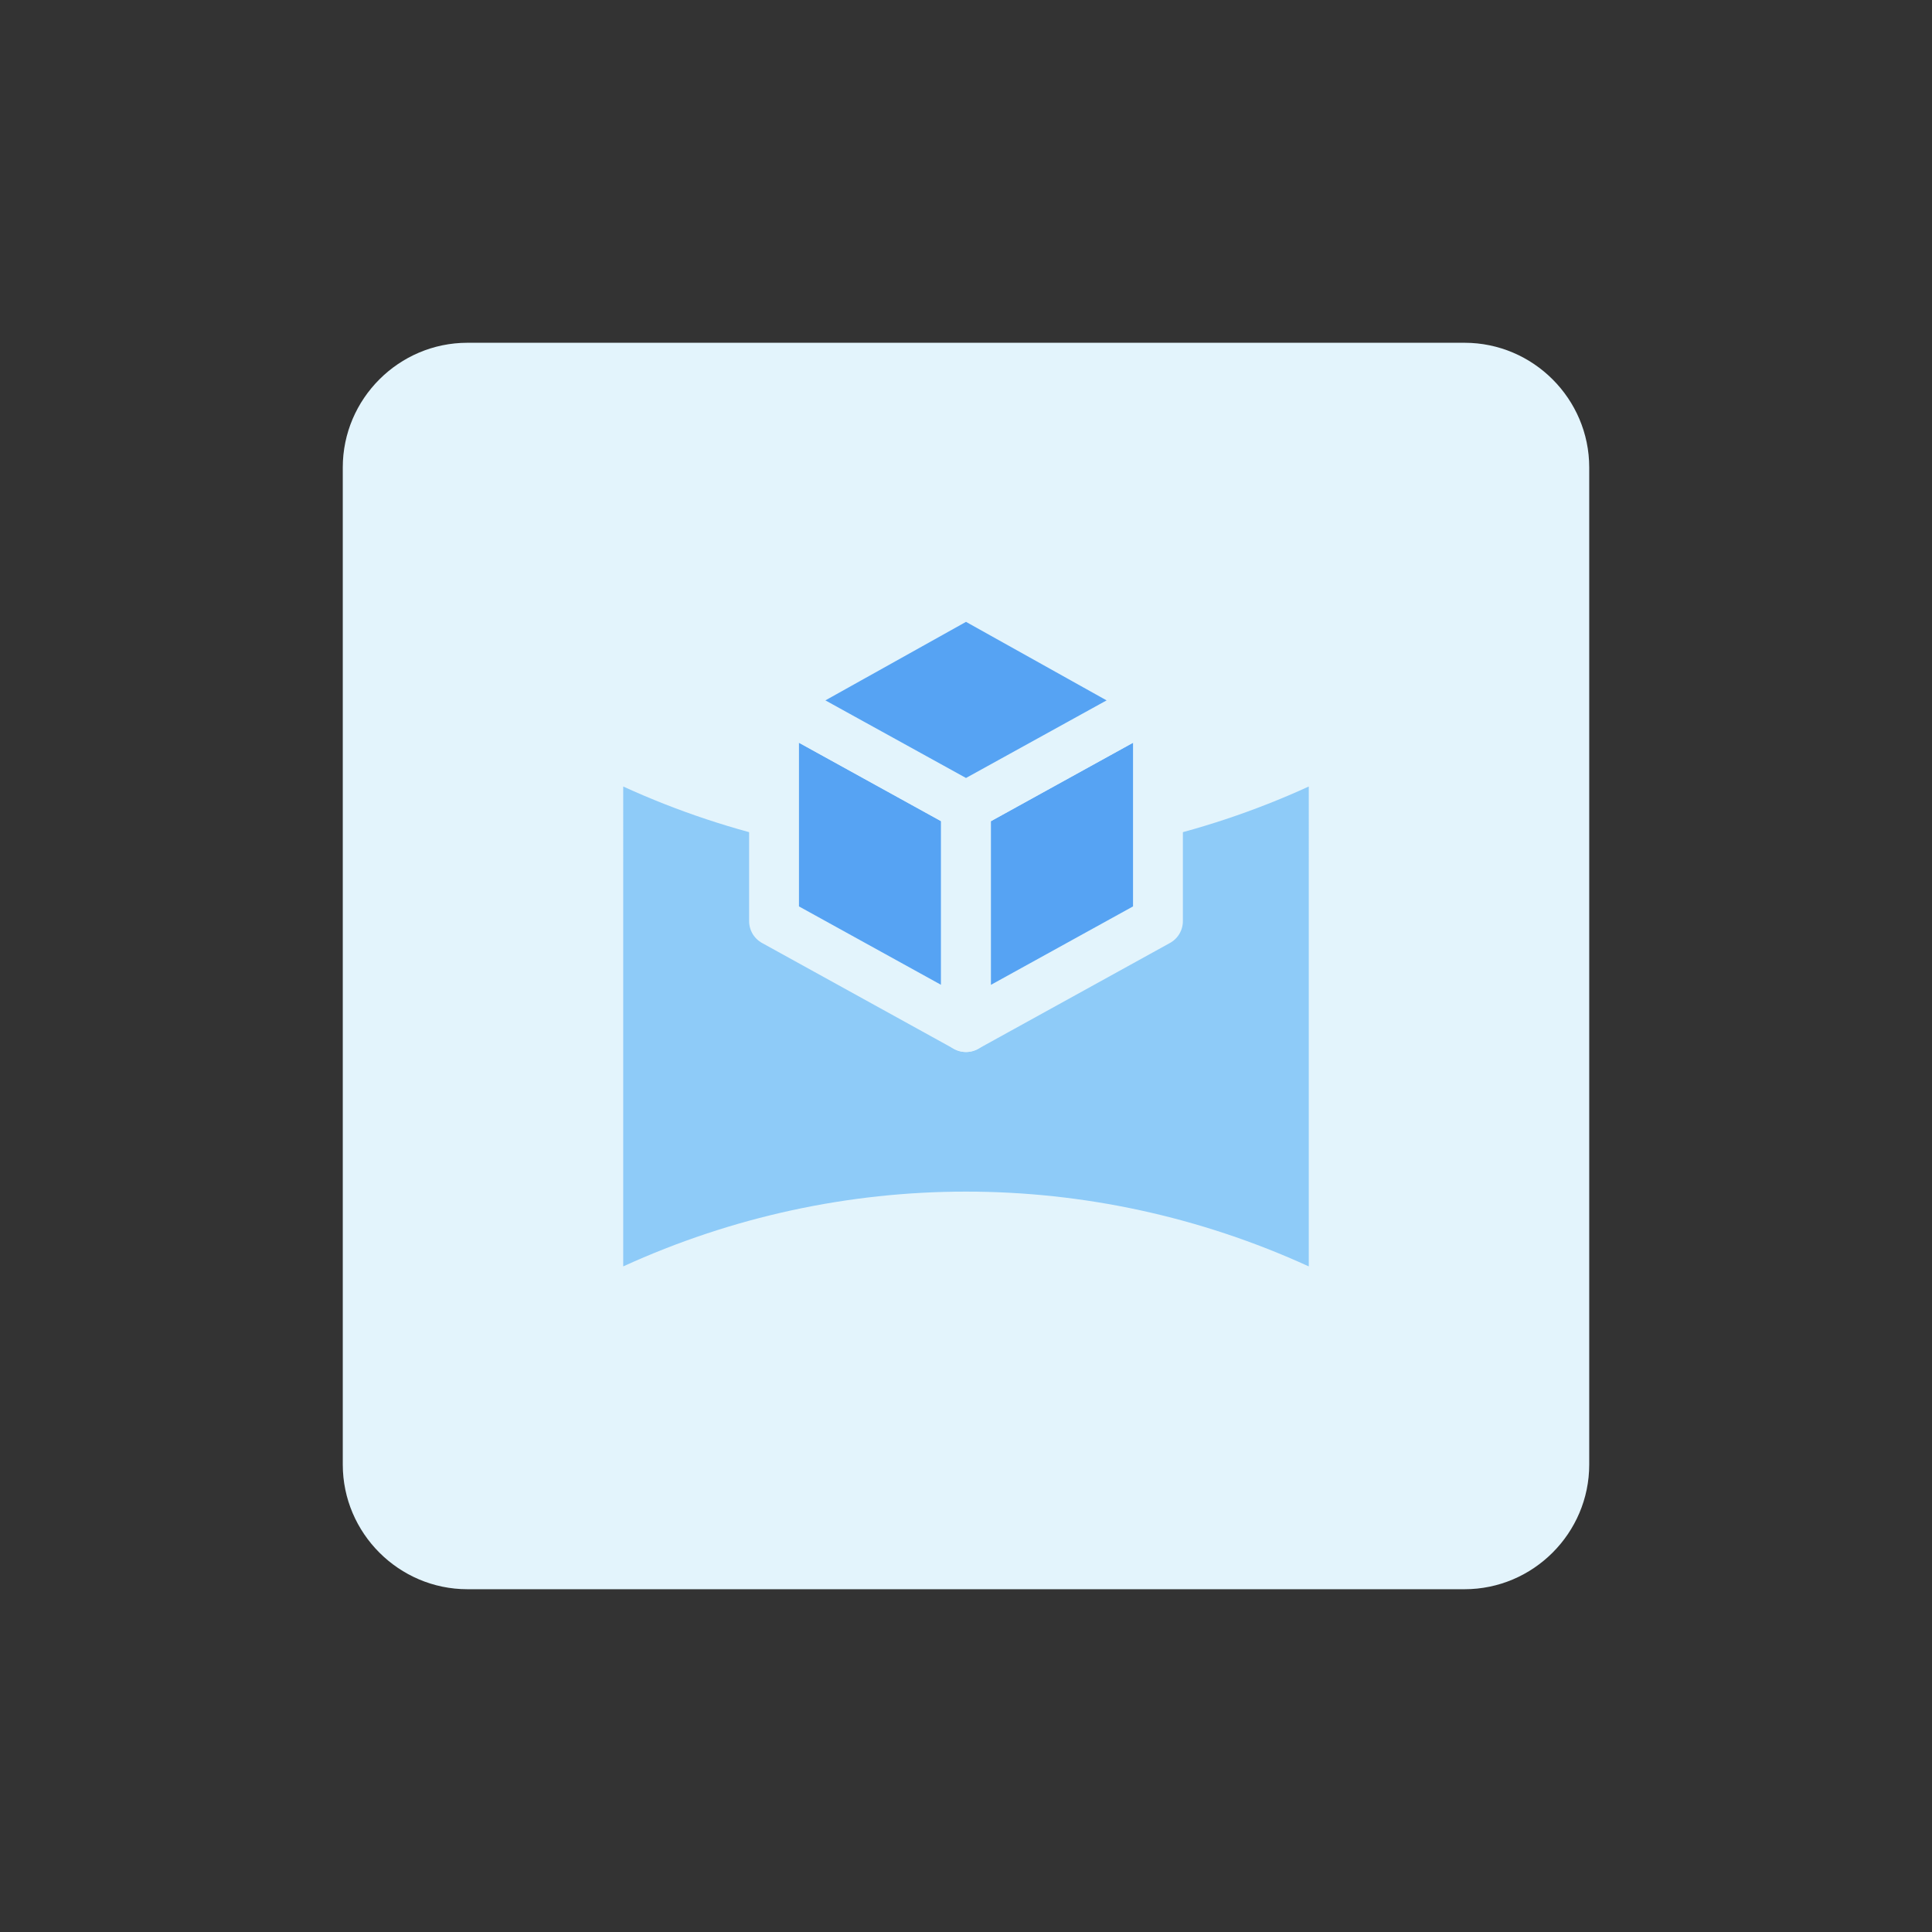 <?xml version="1.0" encoding="utf-8"?>
<!-- Generator: Adobe Illustrator 26.4.1, SVG Export Plug-In . SVG Version: 6.00 Build 0)  -->
<svg version="1.1" id="design" xmlns="http://www.w3.org/2000/svg" xmlns:xlink="http://www.w3.org/1999/xlink" x="0px" y="0px"
	 viewBox="0 0 155 155" style="enable-background:new 0 0 155 155;" xml:space="preserve">
<rect x="0" y="0" width="155" height="155" fill="#333333" stroke="none"/>
<style type="text/css">
	.st0{fill:#E3F4FC;}
	.st1{fill:#8ECBF8;}
	.st2{fill:#56A3F3;stroke:#E3F4FC;stroke-width:4;stroke-linecap:round;stroke-linejoin:round;stroke-miterlimit:10;}
</style>
<path class="st0" d="M37.5,27.5h80c5.5,0,10,4.5,10,10v80c0,5.5-4.5,10-10,10h-80c-5.5,0-10-4.5-10-10v-80
	C27.5,32,32,27.5,37.5,27.5z"/>
<path class="st1" d="M105,101.6L105,101.6c-17.5-8-37.5-8-55,0l0,0V63.1l0,0c17.5,8,37.5,8,55,0l0,0V101.6z"/>
<polygon class="st2" points="62.1,56.2 77.5,64.7 77.5,82.4 62.1,73.9 "/>
<polygon class="st2" points="92.9,56.2 77.5,64.7 77.5,82.4 92.9,73.9 "/>
<polygon class="st2" points="77.5,47.6 62.1,56.2 77.5,64.7 92.9,56.2 "/>
</svg>
